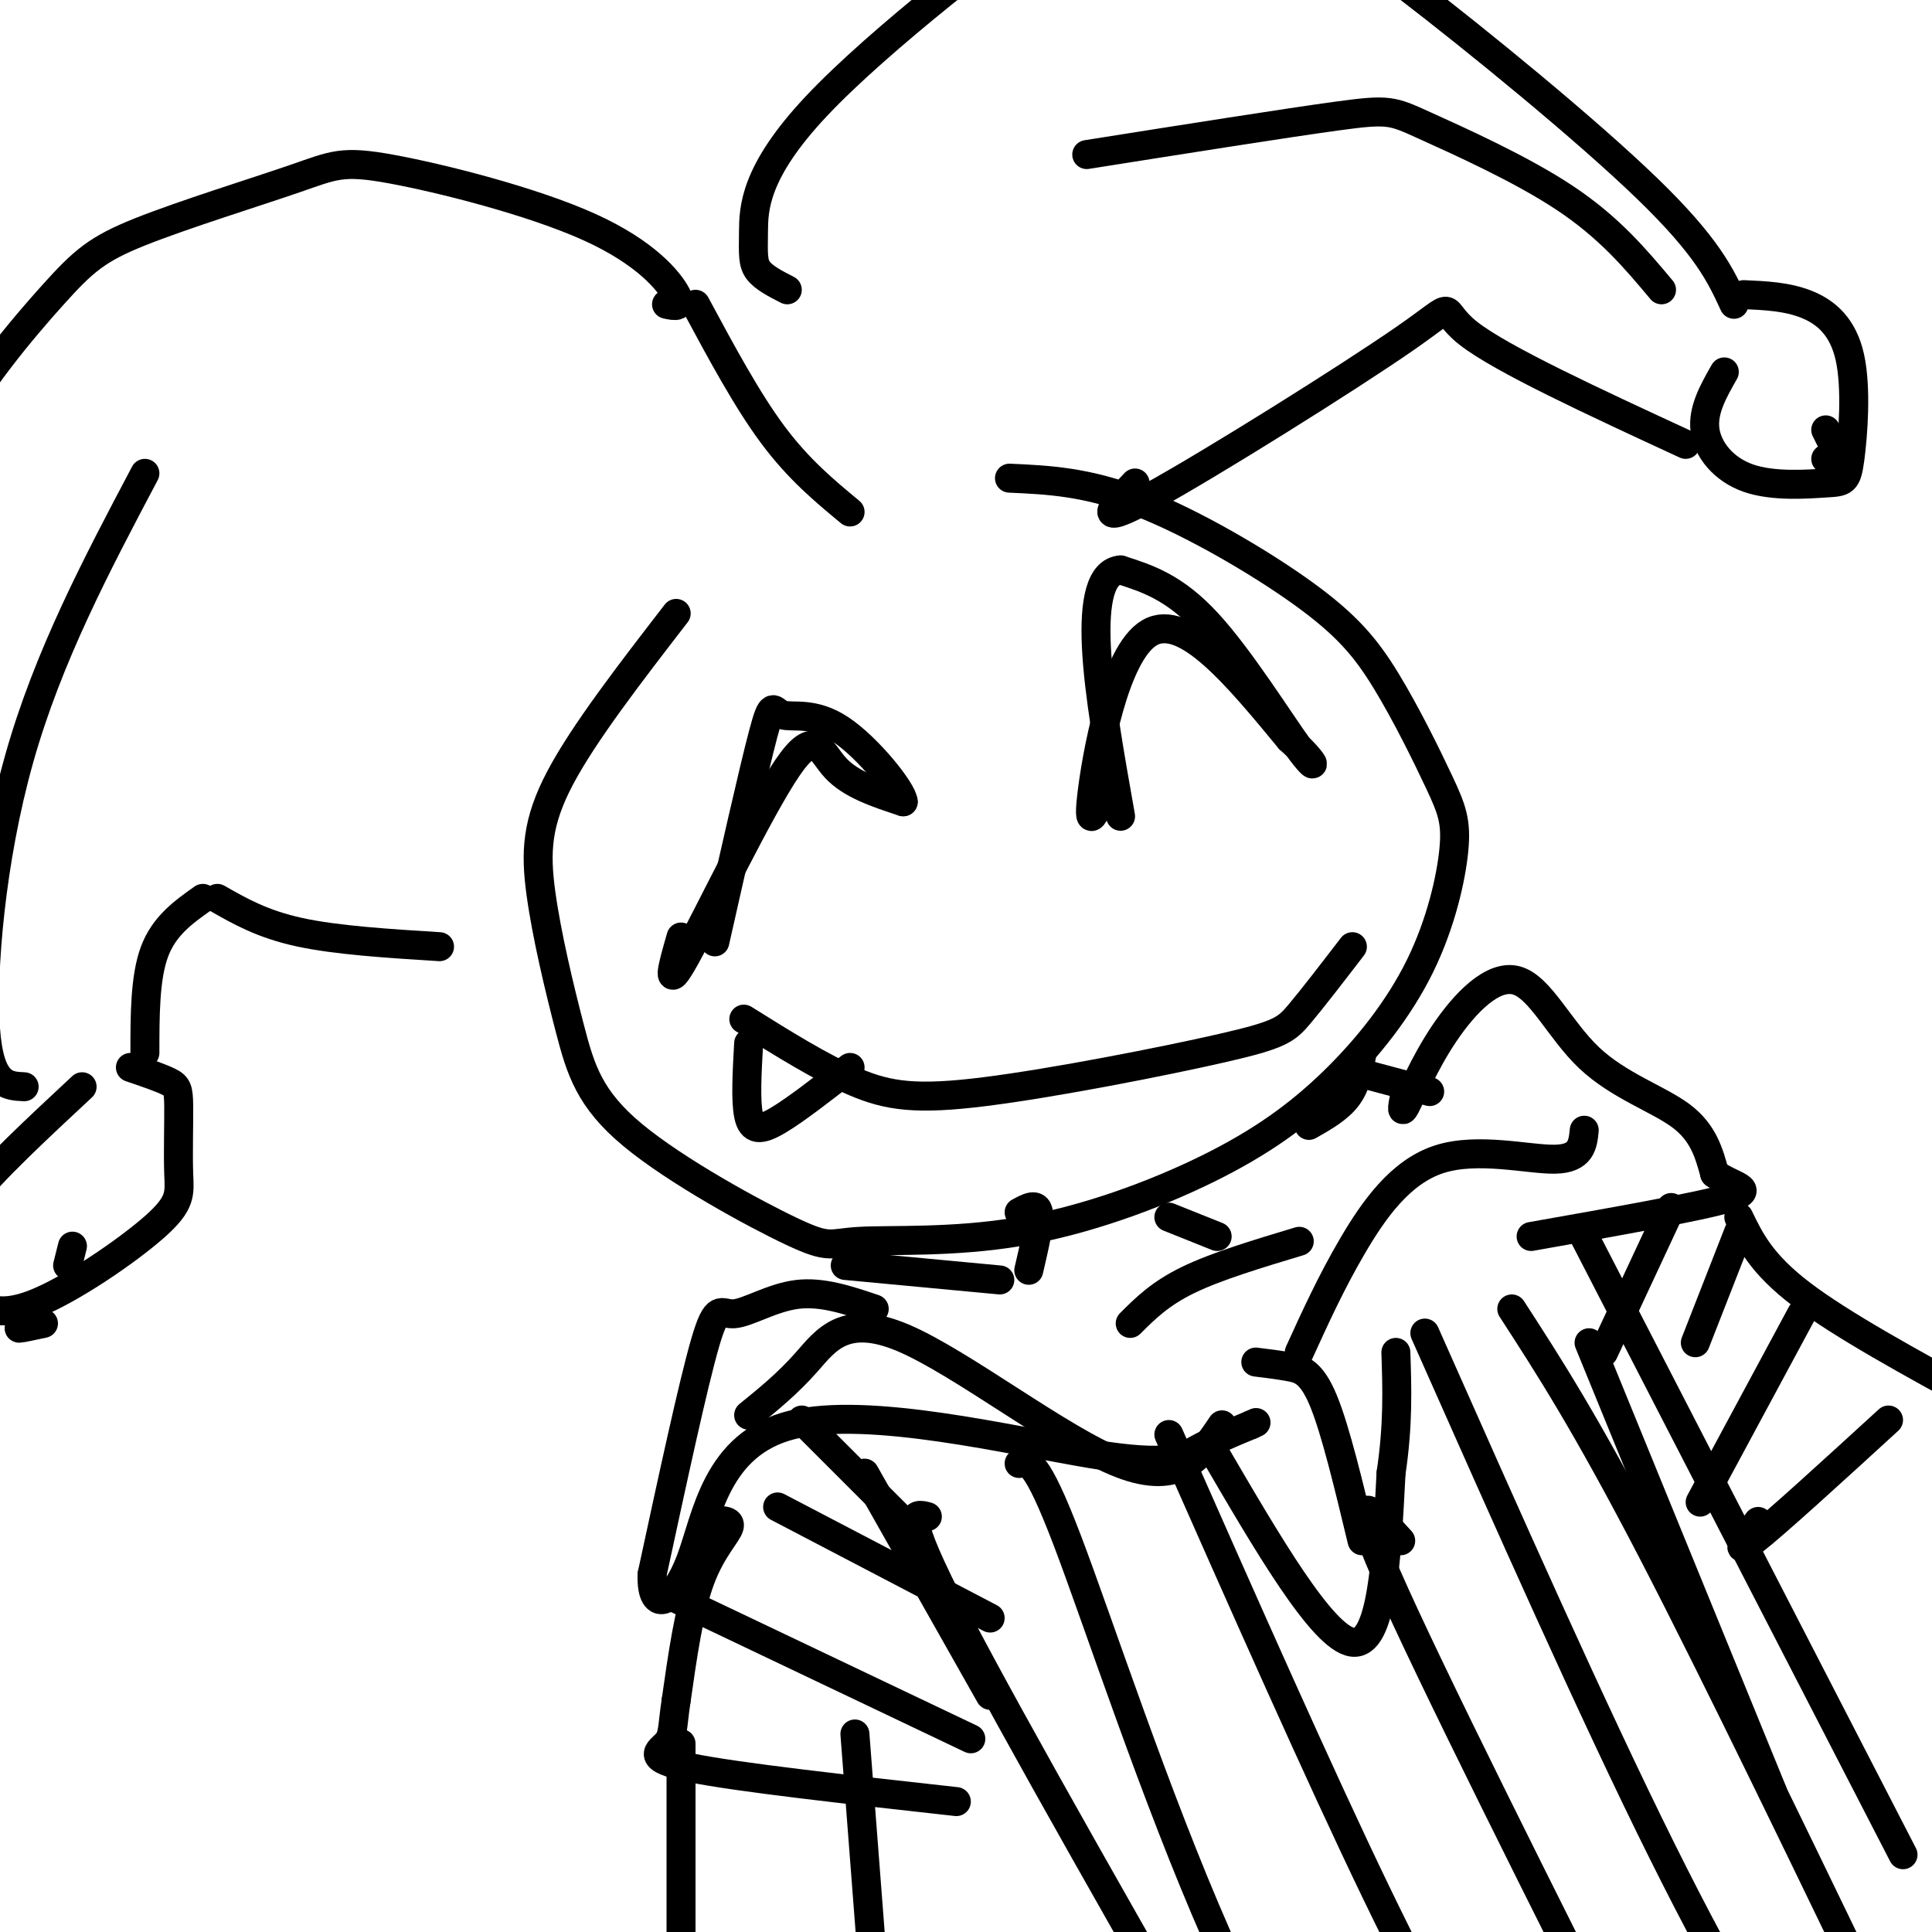<svg viewBox='0 0 400 400' version='1.1' xmlns='http://www.w3.org/2000/svg' xmlns:xlink='http://www.w3.org/1999/xlink'><g fill='none' stroke='#000000' stroke-width='6' stroke-linecap='round' stroke-linejoin='round'><path d='M140,127c-9.547,12.365 -19.093,24.731 -24,34c-4.907,9.269 -5.173,15.442 -4,24c1.173,8.558 3.785,19.500 6,28c2.215,8.500 4.033,14.557 13,22c8.967,7.443 25.081,16.272 33,20c7.919,3.728 7.642,2.357 14,2c6.358,-0.357 19.352,0.301 33,-2c13.648,-2.301 27.952,-7.561 39,-13c11.048,-5.439 18.841,-11.057 26,-18c7.159,-6.943 13.684,-15.212 18,-24c4.316,-8.788 6.425,-18.095 7,-24c0.575,-5.905 -0.382,-8.408 -3,-14c-2.618,-5.592 -6.898,-14.272 -11,-21c-4.102,-6.728 -8.028,-11.504 -17,-18c-8.972,-6.496 -22.992,-14.713 -34,-19c-11.008,-4.287 -19.004,-4.643 -27,-5'/><path d='M141,194c-1.738,6.060 -3.476,12.119 1,4c4.476,-8.119 15.167,-30.417 21,-39c5.833,-8.583 6.810,-3.452 10,0c3.190,3.452 8.595,5.226 14,7'/><path d='M187,166c-0.083,-2.206 -7.290,-11.220 -13,-15c-5.710,-3.780 -9.922,-2.325 -12,-3c-2.078,-0.675 -2.022,-3.478 -4,4c-1.978,7.478 -5.989,25.239 -10,43'/><path d='M229,162c-1.956,5.533 -3.911,11.067 -3,3c0.911,-8.067 4.689,-29.733 12,-34c7.311,-4.267 18.156,8.867 29,22'/><path d='M267,153c5.857,5.274 6.000,7.458 2,2c-4.000,-5.458 -12.143,-18.560 -19,-26c-6.857,-7.440 -12.429,-9.220 -18,-11'/><path d='M232,118c-4.133,0.289 -5.467,6.511 -5,16c0.467,9.489 2.733,22.244 5,35'/><path d='M154,211c8.038,5.029 16.077,10.057 23,13c6.923,2.943 12.732,3.799 27,2c14.268,-1.799 36.995,-6.254 49,-9c12.005,-2.746 13.287,-3.785 16,-7c2.713,-3.215 6.856,-8.608 11,-14'/><path d='M155,216c-0.333,5.978 -0.667,11.956 0,15c0.667,3.044 2.333,3.156 6,1c3.667,-2.156 9.333,-6.578 15,-11'/><path d='M271,233c3.083,-1.750 6.167,-3.500 8,-6c1.833,-2.500 2.417,-5.750 3,-9'/><path d='M138,63c1.740,0.380 3.480,0.759 2,-2c-1.480,-2.759 -6.180,-8.658 -18,-14c-11.820,-5.342 -30.761,-10.128 -41,-12c-10.239,-1.872 -11.778,-0.832 -20,2c-8.222,2.832 -23.128,7.455 -32,11c-8.872,3.545 -11.709,6.011 -18,13c-6.291,6.989 -16.037,18.502 -22,30c-5.963,11.498 -8.144,22.980 -10,32c-1.856,9.020 -3.387,15.577 -3,24c0.387,8.423 2.694,18.711 5,29'/><path d='M163,60c-2.421,-1.240 -4.842,-2.479 -6,-4c-1.158,-1.521 -1.051,-3.322 -1,-8c0.051,-4.678 0.048,-12.232 13,-26c12.952,-13.768 38.860,-33.750 52,-43c13.140,-9.250 13.512,-7.768 19,-8c5.488,-0.232 16.093,-2.178 23,-2c6.907,0.178 10.116,2.479 14,6c3.884,3.521 8.442,8.260 13,13'/><path d='M144,63c5.333,9.917 10.667,19.833 16,27c5.333,7.167 10.667,11.583 16,16'/><path d='M235,100c-4.607,4.833 -9.214,9.667 3,3c12.214,-6.667 41.250,-24.833 53,-33c11.750,-8.167 6.214,-6.333 13,-1c6.786,5.333 25.893,14.167 45,23'/><path d='M359,63c-2.738,-5.946 -5.476,-11.893 -18,-24c-12.524,-12.107 -34.833,-30.375 -50,-42c-15.167,-11.625 -23.190,-16.607 -31,-19c-7.810,-2.393 -15.405,-2.196 -23,-2'/><path d='M45,186c4.667,2.667 9.333,5.333 17,7c7.667,1.667 18.333,2.333 29,3'/><path d='M42,186c-4.000,2.833 -8.000,5.667 -10,11c-2.000,5.333 -2.000,13.167 -2,21'/><path d='M5,225c-3.578,-0.156 -7.156,-0.311 -8,-12c-0.844,-11.689 1.044,-34.911 7,-56c5.956,-21.089 15.978,-40.044 26,-59'/><path d='M225,32c20.685,-3.274 41.369,-6.548 52,-8c10.631,-1.452 11.208,-1.083 18,2c6.792,3.083 19.798,8.881 29,15c9.202,6.119 14.601,12.560 20,19'/><path d='M17,225c-9.344,8.702 -18.689,17.403 -23,23c-4.311,5.597 -3.590,8.089 -3,11c0.590,2.911 1.048,6.242 3,9c1.952,2.758 5.397,4.944 13,2c7.603,-2.944 19.363,-11.018 25,-16c5.637,-4.982 5.150,-6.871 5,-11c-0.150,-4.129 0.037,-10.496 0,-14c-0.037,-3.504 -0.296,-4.144 -2,-5c-1.704,-0.856 -4.852,-1.928 -8,-3'/><path d='M357,77c-2.261,3.971 -4.523,7.941 -4,12c0.523,4.059 3.829,8.205 9,10c5.171,1.795 12.206,1.238 16,1c3.794,-0.238 4.347,-0.157 5,-5c0.653,-4.843 1.407,-14.612 0,-21c-1.407,-6.388 -4.973,-9.397 -9,-11c-4.027,-1.603 -8.513,-1.802 -13,-2'/><path d='M378,89c0.000,0.000 1.000,2.000 1,2'/><path d='M378,95c0.000,0.000 0.100,0.100 0.1,0.1'/><path d='M15,258c0.000,0.000 -1.000,4.000 -1,4'/><path d='M9,274c-2.333,0.500 -4.667,1.000 -5,1c-0.333,0.000 1.333,-0.500 3,-1'/><path d='M181,271c-5.405,-1.827 -10.810,-3.655 -16,-3c-5.190,0.655 -10.167,3.792 -13,4c-2.833,0.208 -3.524,-2.512 -6,6c-2.476,8.512 -6.738,28.256 -11,48'/><path d='M135,326c-0.242,8.543 4.653,5.900 8,-3c3.347,-8.900 5.144,-24.056 21,-28c15.856,-3.944 45.769,3.323 62,6c16.231,2.677 18.780,0.765 22,-1c3.220,-1.765 7.110,-3.382 11,-5'/><path d='M259,295c1.833,-0.833 0.917,-0.417 0,0'/><path d='M251,300c11.417,19.583 22.833,39.167 29,40c6.167,0.833 7.083,-17.083 8,-35'/><path d='M288,305c1.500,-10.000 1.250,-17.500 1,-25'/><path d='M234,274c3.083,-3.083 6.167,-6.167 12,-9c5.833,-2.833 14.417,-5.417 23,-8'/><path d='M291,226c-0.535,2.524 -1.070,5.047 0,3c1.070,-2.047 3.745,-8.665 8,-15c4.255,-6.335 10.089,-12.389 15,-11c4.911,1.389 8.899,10.220 15,16c6.101,5.780 14.315,8.509 19,12c4.685,3.491 5.843,7.746 7,12'/><path d='M355,243c3.578,2.622 9.022,3.178 3,5c-6.022,1.822 -23.511,4.911 -41,8'/><path d='M146,315c2.667,-0.244 5.333,-0.489 5,1c-0.333,1.489 -3.667,4.711 -6,11c-2.333,6.289 -3.667,15.644 -5,25'/><path d='M140,352c-0.869,5.690 -0.542,7.417 -2,9c-1.458,1.583 -4.702,3.024 5,5c9.702,1.976 32.351,4.488 55,7'/><path d='M179,305c0.000,0.000 26.000,46.000 26,46'/><path d='M328,256c0.000,0.000 66.000,128.000 66,128'/><path d='M360,252c2.333,4.833 4.667,9.667 13,16c8.333,6.333 22.667,14.167 37,22'/><path d='M364,315c-2.750,3.750 -5.500,7.500 -1,4c4.500,-3.500 16.250,-14.250 28,-25'/><path d='M141,361c0.000,0.000 0.000,117.000 0,117'/><path d='M177,359c0.000,0.000 7.000,91.000 7,91'/><path d='M192,314c-2.833,-0.750 -5.667,-1.500 6,21c11.667,22.500 37.833,68.250 64,114'/><path d='M211,303c1.711,-0.644 3.422,-1.289 10,16c6.578,17.289 18.022,52.511 31,82c12.978,29.489 27.489,53.244 42,77'/><path d='M242,297c15.583,35.250 31.167,70.500 43,95c11.833,24.500 19.917,38.250 28,52'/><path d='M290,319c-5.833,-6.417 -11.667,-12.833 -3,7c8.667,19.833 31.833,65.917 55,112'/><path d='M295,276c17.417,39.250 34.833,78.500 49,107c14.167,28.500 25.083,46.250 36,64'/><path d='M313,271c7.667,11.833 15.333,23.667 29,50c13.667,26.333 33.333,67.167 53,108'/><path d='M329,278c0.000,0.000 38.000,93.000 38,93'/><path d='M138,330c0.000,0.000 63.000,30.000 63,30'/><path d='M161,312c0.000,0.000 44.000,23.000 44,23'/><path d='M166,294c0.000,0.000 23.000,23.000 23,23'/><path d='M352,311c0.000,0.000 21.000,-39.000 21,-39'/><path d='M351,278c0.000,0.000 9.000,-23.000 9,-23'/><path d='M332,280c0.000,0.000 14.000,-30.000 14,-30'/><path d='M155,293c4.024,-3.262 8.048,-6.524 12,-11c3.952,-4.476 7.833,-10.167 20,-5c12.167,5.167 32.619,21.190 45,26c12.381,4.810 16.690,-1.595 21,-8'/><path d='M260,282c2.356,0.289 4.711,0.578 7,1c2.289,0.422 4.511,0.978 7,7c2.489,6.022 5.244,17.511 8,29'/><path d='M269,280c3.292,-7.226 6.583,-14.452 11,-22c4.417,-7.548 9.958,-15.417 18,-18c8.042,-2.583 18.583,0.119 24,0c5.417,-0.119 5.708,-3.060 6,-6'/><path d='M175,262c0.000,0.000 32.000,3.000 32,3'/><path d='M281,222c0.000,0.000 15.000,4.000 15,4'/><path d='M211,251c1.833,-1.000 3.667,-2.000 4,0c0.333,2.000 -0.833,7.000 -2,12'/><path d='M242,252c0.000,0.000 10.000,4.000 10,4'/></g>
</svg>